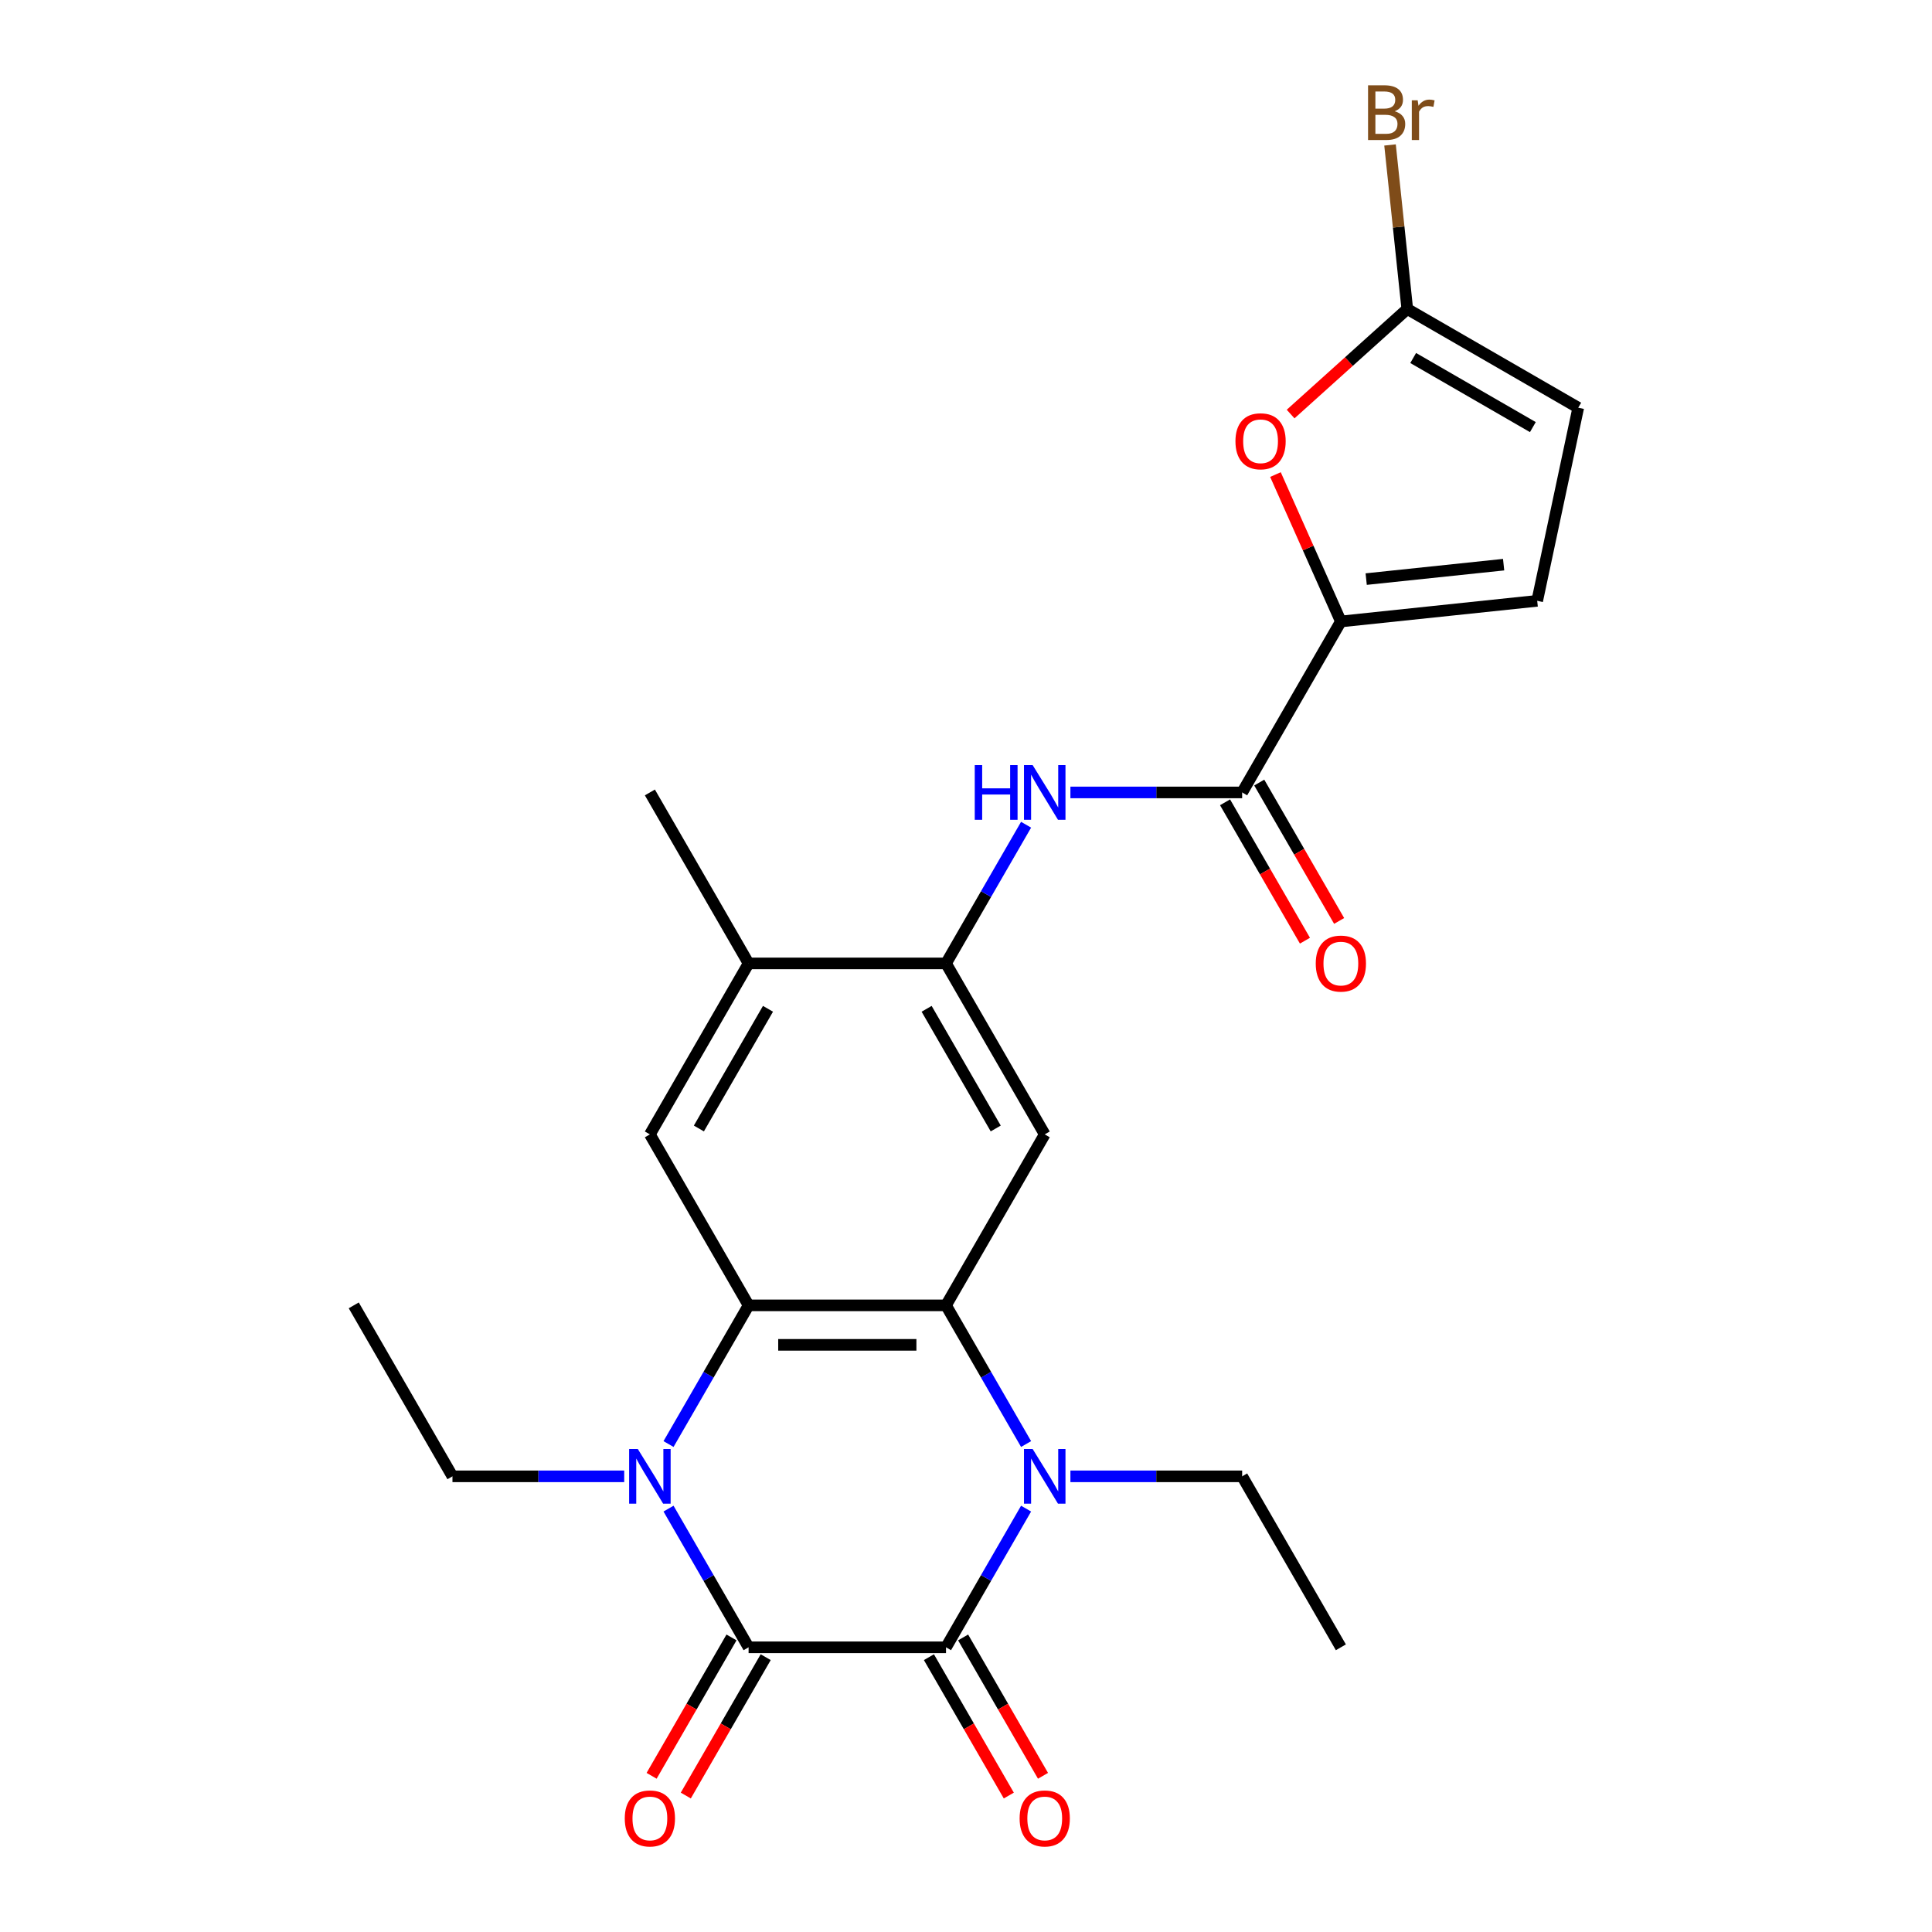 <?xml version='1.0' encoding='iso-8859-1'?>
<svg version='1.1' baseProfile='full'
              xmlns='http://www.w3.org/2000/svg'
                      xmlns:rdkit='http://www.rdkit.org/xml'
                      xmlns:xlink='http://www.w3.org/1999/xlink'
                  xml:space='preserve'
width='1000px' height='1000px' viewBox='0 0 1000 1000'>
<!-- END OF HEADER -->
<rect style='opacity:1.0;fill:#FFFFFF;stroke:none' width='1000' height='1000' x='0' y='0'> </rect>
<path class='bond-0' d='M 489.657,852.643 L 387.471,852.643' style='fill:none;fill-rule:evenodd;stroke:#000000;stroke-width:6px;stroke-linecap:butt;stroke-linejoin:miter;stroke-opacity:1' />
<path class='bond-1' d='M 489.657,852.643 L 510.378,816.752' style='fill:none;fill-rule:evenodd;stroke:#000000;stroke-width:6px;stroke-linecap:butt;stroke-linejoin:miter;stroke-opacity:1' />
<path class='bond-1' d='M 510.378,816.752 L 531.1,780.862' style='fill:none;fill-rule:evenodd;stroke:#0000FF;stroke-width:6px;stroke-linecap:butt;stroke-linejoin:miter;stroke-opacity:1' />
<path class='bond-17' d='M 480.808,857.752 L 501.483,893.562' style='fill:none;fill-rule:evenodd;stroke:#000000;stroke-width:6px;stroke-linecap:butt;stroke-linejoin:miter;stroke-opacity:1' />
<path class='bond-17' d='M 501.483,893.562 L 522.158,929.373' style='fill:none;fill-rule:evenodd;stroke:#FF0000;stroke-width:6px;stroke-linecap:butt;stroke-linejoin:miter;stroke-opacity:1' />
<path class='bond-17' d='M 498.507,847.533 L 519.182,883.344' style='fill:none;fill-rule:evenodd;stroke:#000000;stroke-width:6px;stroke-linecap:butt;stroke-linejoin:miter;stroke-opacity:1' />
<path class='bond-17' d='M 519.182,883.344 L 539.857,919.154' style='fill:none;fill-rule:evenodd;stroke:#FF0000;stroke-width:6px;stroke-linecap:butt;stroke-linejoin:miter;stroke-opacity:1' />
<path class='bond-2' d='M 387.471,852.643 L 366.75,816.752' style='fill:none;fill-rule:evenodd;stroke:#000000;stroke-width:6px;stroke-linecap:butt;stroke-linejoin:miter;stroke-opacity:1' />
<path class='bond-2' d='M 366.75,816.752 L 346.029,780.862' style='fill:none;fill-rule:evenodd;stroke:#0000FF;stroke-width:6px;stroke-linecap:butt;stroke-linejoin:miter;stroke-opacity:1' />
<path class='bond-16' d='M 378.622,847.533 L 357.947,883.344' style='fill:none;fill-rule:evenodd;stroke:#000000;stroke-width:6px;stroke-linecap:butt;stroke-linejoin:miter;stroke-opacity:1' />
<path class='bond-16' d='M 357.947,883.344 L 337.271,919.154' style='fill:none;fill-rule:evenodd;stroke:#FF0000;stroke-width:6px;stroke-linecap:butt;stroke-linejoin:miter;stroke-opacity:1' />
<path class='bond-16' d='M 396.321,857.752 L 375.646,893.562' style='fill:none;fill-rule:evenodd;stroke:#000000;stroke-width:6px;stroke-linecap:butt;stroke-linejoin:miter;stroke-opacity:1' />
<path class='bond-16' d='M 375.646,893.562 L 354.971,929.373' style='fill:none;fill-rule:evenodd;stroke:#FF0000;stroke-width:6px;stroke-linecap:butt;stroke-linejoin:miter;stroke-opacity:1' />
<path class='bond-3' d='M 531.1,747.433 L 510.378,711.542' style='fill:none;fill-rule:evenodd;stroke:#0000FF;stroke-width:6px;stroke-linecap:butt;stroke-linejoin:miter;stroke-opacity:1' />
<path class='bond-3' d='M 510.378,711.542 L 489.657,675.652' style='fill:none;fill-rule:evenodd;stroke:#000000;stroke-width:6px;stroke-linecap:butt;stroke-linejoin:miter;stroke-opacity:1' />
<path class='bond-20' d='M 554.045,764.147 L 598.49,764.147' style='fill:none;fill-rule:evenodd;stroke:#0000FF;stroke-width:6px;stroke-linecap:butt;stroke-linejoin:miter;stroke-opacity:1' />
<path class='bond-20' d='M 598.49,764.147 L 642.936,764.147' style='fill:none;fill-rule:evenodd;stroke:#000000;stroke-width:6px;stroke-linecap:butt;stroke-linejoin:miter;stroke-opacity:1' />
<path class='bond-21' d='M 323.084,764.147 L 278.638,764.147' style='fill:none;fill-rule:evenodd;stroke:#0000FF;stroke-width:6px;stroke-linecap:butt;stroke-linejoin:miter;stroke-opacity:1' />
<path class='bond-21' d='M 278.638,764.147 L 234.193,764.147' style='fill:none;fill-rule:evenodd;stroke:#000000;stroke-width:6px;stroke-linecap:butt;stroke-linejoin:miter;stroke-opacity:1' />
<path class='bond-25' d='M 346.029,747.433 L 366.75,711.542' style='fill:none;fill-rule:evenodd;stroke:#0000FF;stroke-width:6px;stroke-linecap:butt;stroke-linejoin:miter;stroke-opacity:1' />
<path class='bond-25' d='M 366.75,711.542 L 387.471,675.652' style='fill:none;fill-rule:evenodd;stroke:#000000;stroke-width:6px;stroke-linecap:butt;stroke-linejoin:miter;stroke-opacity:1' />
<path class='bond-4' d='M 489.657,675.652 L 387.471,675.652' style='fill:none;fill-rule:evenodd;stroke:#000000;stroke-width:6px;stroke-linecap:butt;stroke-linejoin:miter;stroke-opacity:1' />
<path class='bond-4' d='M 474.329,696.089 L 402.799,696.089' style='fill:none;fill-rule:evenodd;stroke:#000000;stroke-width:6px;stroke-linecap:butt;stroke-linejoin:miter;stroke-opacity:1' />
<path class='bond-5' d='M 489.657,675.652 L 540.75,587.156' style='fill:none;fill-rule:evenodd;stroke:#000000;stroke-width:6px;stroke-linecap:butt;stroke-linejoin:miter;stroke-opacity:1' />
<path class='bond-11' d='M 387.471,675.652 L 336.378,587.156' style='fill:none;fill-rule:evenodd;stroke:#000000;stroke-width:6px;stroke-linecap:butt;stroke-linejoin:miter;stroke-opacity:1' />
<path class='bond-8' d='M 540.75,587.156 L 489.657,498.661' style='fill:none;fill-rule:evenodd;stroke:#000000;stroke-width:6px;stroke-linecap:butt;stroke-linejoin:miter;stroke-opacity:1' />
<path class='bond-8' d='M 515.387,584.101 L 479.622,522.154' style='fill:none;fill-rule:evenodd;stroke:#000000;stroke-width:6px;stroke-linecap:butt;stroke-linejoin:miter;stroke-opacity:1' />
<path class='bond-6' d='M 694.029,321.67 L 642.936,410.165' style='fill:none;fill-rule:evenodd;stroke:#000000;stroke-width:6px;stroke-linecap:butt;stroke-linejoin:miter;stroke-opacity:1' />
<path class='bond-9' d='M 694.029,321.67 L 677.102,283.651' style='fill:none;fill-rule:evenodd;stroke:#000000;stroke-width:6px;stroke-linecap:butt;stroke-linejoin:miter;stroke-opacity:1' />
<path class='bond-9' d='M 677.102,283.651 L 660.175,245.633' style='fill:none;fill-rule:evenodd;stroke:#FF0000;stroke-width:6px;stroke-linecap:butt;stroke-linejoin:miter;stroke-opacity:1' />
<path class='bond-13' d='M 694.029,321.67 L 795.655,310.988' style='fill:none;fill-rule:evenodd;stroke:#000000;stroke-width:6px;stroke-linecap:butt;stroke-linejoin:miter;stroke-opacity:1' />
<path class='bond-13' d='M 707.136,299.742 L 778.274,292.265' style='fill:none;fill-rule:evenodd;stroke:#000000;stroke-width:6px;stroke-linecap:butt;stroke-linejoin:miter;stroke-opacity:1' />
<path class='bond-7' d='M 642.936,410.165 L 598.49,410.165' style='fill:none;fill-rule:evenodd;stroke:#000000;stroke-width:6px;stroke-linecap:butt;stroke-linejoin:miter;stroke-opacity:1' />
<path class='bond-7' d='M 598.49,410.165 L 554.045,410.165' style='fill:none;fill-rule:evenodd;stroke:#0000FF;stroke-width:6px;stroke-linecap:butt;stroke-linejoin:miter;stroke-opacity:1' />
<path class='bond-18' d='M 634.086,415.275 L 654.761,451.085' style='fill:none;fill-rule:evenodd;stroke:#000000;stroke-width:6px;stroke-linecap:butt;stroke-linejoin:miter;stroke-opacity:1' />
<path class='bond-18' d='M 654.761,451.085 L 675.437,486.895' style='fill:none;fill-rule:evenodd;stroke:#FF0000;stroke-width:6px;stroke-linecap:butt;stroke-linejoin:miter;stroke-opacity:1' />
<path class='bond-18' d='M 651.785,405.056 L 672.46,440.866' style='fill:none;fill-rule:evenodd;stroke:#000000;stroke-width:6px;stroke-linecap:butt;stroke-linejoin:miter;stroke-opacity:1' />
<path class='bond-18' d='M 672.46,440.866 L 693.136,476.677' style='fill:none;fill-rule:evenodd;stroke:#FF0000;stroke-width:6px;stroke-linecap:butt;stroke-linejoin:miter;stroke-opacity:1' />
<path class='bond-10' d='M 489.657,498.661 L 510.378,462.77' style='fill:none;fill-rule:evenodd;stroke:#000000;stroke-width:6px;stroke-linecap:butt;stroke-linejoin:miter;stroke-opacity:1' />
<path class='bond-10' d='M 510.378,462.77 L 531.1,426.88' style='fill:none;fill-rule:evenodd;stroke:#0000FF;stroke-width:6px;stroke-linecap:butt;stroke-linejoin:miter;stroke-opacity:1' />
<path class='bond-14' d='M 489.657,498.661 L 387.471,498.661' style='fill:none;fill-rule:evenodd;stroke:#000000;stroke-width:6px;stroke-linecap:butt;stroke-linejoin:miter;stroke-opacity:1' />
<path class='bond-12' d='M 668.021,214.313 L 698.213,187.128' style='fill:none;fill-rule:evenodd;stroke:#FF0000;stroke-width:6px;stroke-linecap:butt;stroke-linejoin:miter;stroke-opacity:1' />
<path class='bond-12' d='M 698.213,187.128 L 728.405,159.943' style='fill:none;fill-rule:evenodd;stroke:#000000;stroke-width:6px;stroke-linecap:butt;stroke-linejoin:miter;stroke-opacity:1' />
<path class='bond-26' d='M 336.378,587.156 L 387.471,498.661' style='fill:none;fill-rule:evenodd;stroke:#000000;stroke-width:6px;stroke-linecap:butt;stroke-linejoin:miter;stroke-opacity:1' />
<path class='bond-26' d='M 361.741,584.101 L 397.506,522.154' style='fill:none;fill-rule:evenodd;stroke:#000000;stroke-width:6px;stroke-linecap:butt;stroke-linejoin:miter;stroke-opacity:1' />
<path class='bond-19' d='M 728.405,159.943 L 723.943,117.487' style='fill:none;fill-rule:evenodd;stroke:#000000;stroke-width:6px;stroke-linecap:butt;stroke-linejoin:miter;stroke-opacity:1' />
<path class='bond-19' d='M 723.943,117.487 L 719.48,75.031' style='fill:none;fill-rule:evenodd;stroke:#7F4C19;stroke-width:6px;stroke-linecap:butt;stroke-linejoin:miter;stroke-opacity:1' />
<path class='bond-27' d='M 728.405,159.943 L 816.9,211.036' style='fill:none;fill-rule:evenodd;stroke:#000000;stroke-width:6px;stroke-linecap:butt;stroke-linejoin:miter;stroke-opacity:1' />
<path class='bond-27' d='M 731.461,185.306 L 793.407,221.071' style='fill:none;fill-rule:evenodd;stroke:#000000;stroke-width:6px;stroke-linecap:butt;stroke-linejoin:miter;stroke-opacity:1' />
<path class='bond-15' d='M 795.655,310.988 L 816.9,211.036' style='fill:none;fill-rule:evenodd;stroke:#000000;stroke-width:6px;stroke-linecap:butt;stroke-linejoin:miter;stroke-opacity:1' />
<path class='bond-22' d='M 387.471,498.661 L 336.378,410.165' style='fill:none;fill-rule:evenodd;stroke:#000000;stroke-width:6px;stroke-linecap:butt;stroke-linejoin:miter;stroke-opacity:1' />
<path class='bond-23' d='M 642.936,764.147 L 694.029,852.643' style='fill:none;fill-rule:evenodd;stroke:#000000;stroke-width:6px;stroke-linecap:butt;stroke-linejoin:miter;stroke-opacity:1' />
<path class='bond-24' d='M 234.193,764.147 L 183.1,675.652' style='fill:none;fill-rule:evenodd;stroke:#000000;stroke-width:6px;stroke-linecap:butt;stroke-linejoin:miter;stroke-opacity:1' />
<path  class='atom-2' d='M 534.49 749.987
L 543.77 764.987
Q 544.69 766.467, 546.17 769.147
Q 547.65 771.827, 547.73 771.987
L 547.73 749.987
L 551.49 749.987
L 551.49 778.307
L 547.61 778.307
L 537.65 761.907
Q 536.49 759.987, 535.25 757.787
Q 534.05 755.587, 533.69 754.907
L 533.69 778.307
L 530.01 778.307
L 530.01 749.987
L 534.49 749.987
' fill='#0000FF'/>
<path  class='atom-3' d='M 330.118 749.987
L 339.398 764.987
Q 340.318 766.467, 341.798 769.147
Q 343.278 771.827, 343.358 771.987
L 343.358 749.987
L 347.118 749.987
L 347.118 778.307
L 343.238 778.307
L 333.278 761.907
Q 332.118 759.987, 330.878 757.787
Q 329.678 755.587, 329.318 754.907
L 329.318 778.307
L 325.638 778.307
L 325.638 749.987
L 330.118 749.987
' fill='#0000FF'/>
<path  class='atom-10' d='M 639.466 228.398
Q 639.466 221.598, 642.826 217.798
Q 646.186 213.998, 652.466 213.998
Q 658.746 213.998, 662.106 217.798
Q 665.466 221.598, 665.466 228.398
Q 665.466 235.278, 662.066 239.198
Q 658.666 243.078, 652.466 243.078
Q 646.226 243.078, 642.826 239.198
Q 639.466 235.318, 639.466 228.398
M 652.466 239.878
Q 656.786 239.878, 659.106 236.998
Q 661.466 234.078, 661.466 228.398
Q 661.466 222.838, 659.106 220.038
Q 656.786 217.198, 652.466 217.198
Q 648.146 217.198, 645.786 219.998
Q 643.466 222.798, 643.466 228.398
Q 643.466 234.118, 645.786 236.998
Q 648.146 239.878, 652.466 239.878
' fill='#FF0000'/>
<path  class='atom-11' d='M 504.53 396.005
L 508.37 396.005
L 508.37 408.045
L 522.85 408.045
L 522.85 396.005
L 526.69 396.005
L 526.69 424.325
L 522.85 424.325
L 522.85 411.245
L 508.37 411.245
L 508.37 424.325
L 504.53 424.325
L 504.53 396.005
' fill='#0000FF'/>
<path  class='atom-11' d='M 534.49 396.005
L 543.77 411.005
Q 544.69 412.485, 546.17 415.165
Q 547.65 417.845, 547.73 418.005
L 547.73 396.005
L 551.49 396.005
L 551.49 424.325
L 547.61 424.325
L 537.65 407.925
Q 536.49 406.005, 535.25 403.805
Q 534.05 401.605, 533.69 400.925
L 533.69 424.325
L 530.01 424.325
L 530.01 396.005
L 534.49 396.005
' fill='#0000FF'/>
<path  class='atom-17' d='M 323.378 941.218
Q 323.378 934.418, 326.738 930.618
Q 330.098 926.818, 336.378 926.818
Q 342.658 926.818, 346.018 930.618
Q 349.378 934.418, 349.378 941.218
Q 349.378 948.098, 345.978 952.018
Q 342.578 955.898, 336.378 955.898
Q 330.138 955.898, 326.738 952.018
Q 323.378 948.138, 323.378 941.218
M 336.378 952.698
Q 340.698 952.698, 343.018 949.818
Q 345.378 946.898, 345.378 941.218
Q 345.378 935.658, 343.018 932.858
Q 340.698 930.018, 336.378 930.018
Q 332.058 930.018, 329.698 932.818
Q 327.378 935.618, 327.378 941.218
Q 327.378 946.938, 329.698 949.818
Q 332.058 952.698, 336.378 952.698
' fill='#FF0000'/>
<path  class='atom-18' d='M 527.75 941.218
Q 527.75 934.418, 531.11 930.618
Q 534.47 926.818, 540.75 926.818
Q 547.03 926.818, 550.39 930.618
Q 553.75 934.418, 553.75 941.218
Q 553.75 948.098, 550.35 952.018
Q 546.95 955.898, 540.75 955.898
Q 534.51 955.898, 531.11 952.018
Q 527.75 948.138, 527.75 941.218
M 540.75 952.698
Q 545.07 952.698, 547.39 949.818
Q 549.75 946.898, 549.75 941.218
Q 549.75 935.658, 547.39 932.858
Q 545.07 930.018, 540.75 930.018
Q 536.43 930.018, 534.07 932.818
Q 531.75 935.618, 531.75 941.218
Q 531.75 946.938, 534.07 949.818
Q 536.43 952.698, 540.75 952.698
' fill='#FF0000'/>
<path  class='atom-19' d='M 681.029 498.741
Q 681.029 491.941, 684.389 488.141
Q 687.749 484.341, 694.029 484.341
Q 700.309 484.341, 703.669 488.141
Q 707.029 491.941, 707.029 498.741
Q 707.029 505.621, 703.629 509.541
Q 700.229 513.421, 694.029 513.421
Q 687.789 513.421, 684.389 509.541
Q 681.029 505.661, 681.029 498.741
M 694.029 510.221
Q 698.349 510.221, 700.669 507.341
Q 703.029 504.421, 703.029 498.741
Q 703.029 493.181, 700.669 490.381
Q 698.349 487.541, 694.029 487.541
Q 689.709 487.541, 687.349 490.341
Q 685.029 493.141, 685.029 498.741
Q 685.029 504.461, 687.349 507.341
Q 689.709 510.221, 694.029 510.221
' fill='#FF0000'/>
<path  class='atom-20' d='M 721.863 57.597
Q 724.583 58.357, 725.943 60.037
Q 727.343 61.677, 727.343 64.117
Q 727.343 68.037, 724.823 70.277
Q 722.343 72.477, 717.623 72.477
L 708.103 72.477
L 708.103 44.157
L 716.463 44.157
Q 721.303 44.157, 723.743 46.117
Q 726.183 48.077, 726.183 51.677
Q 726.183 55.957, 721.863 57.597
M 711.903 47.357
L 711.903 56.237
L 716.463 56.237
Q 719.263 56.237, 720.703 55.117
Q 722.183 53.957, 722.183 51.677
Q 722.183 47.357, 716.463 47.357
L 711.903 47.357
M 717.623 69.277
Q 720.383 69.277, 721.863 67.957
Q 723.343 66.637, 723.343 64.117
Q 723.343 61.797, 721.703 60.637
Q 720.103 59.437, 717.023 59.437
L 711.903 59.437
L 711.903 69.277
L 717.623 69.277
' fill='#7F4C19'/>
<path  class='atom-20' d='M 733.783 51.917
L 734.223 54.757
Q 736.383 51.557, 739.903 51.557
Q 741.023 51.557, 742.543 51.957
L 741.943 55.317
Q 740.223 54.917, 739.263 54.917
Q 737.583 54.917, 736.463 55.597
Q 735.383 56.237, 734.503 57.797
L 734.503 72.477
L 730.743 72.477
L 730.743 51.917
L 733.783 51.917
' fill='#7F4C19'/>
</svg>
